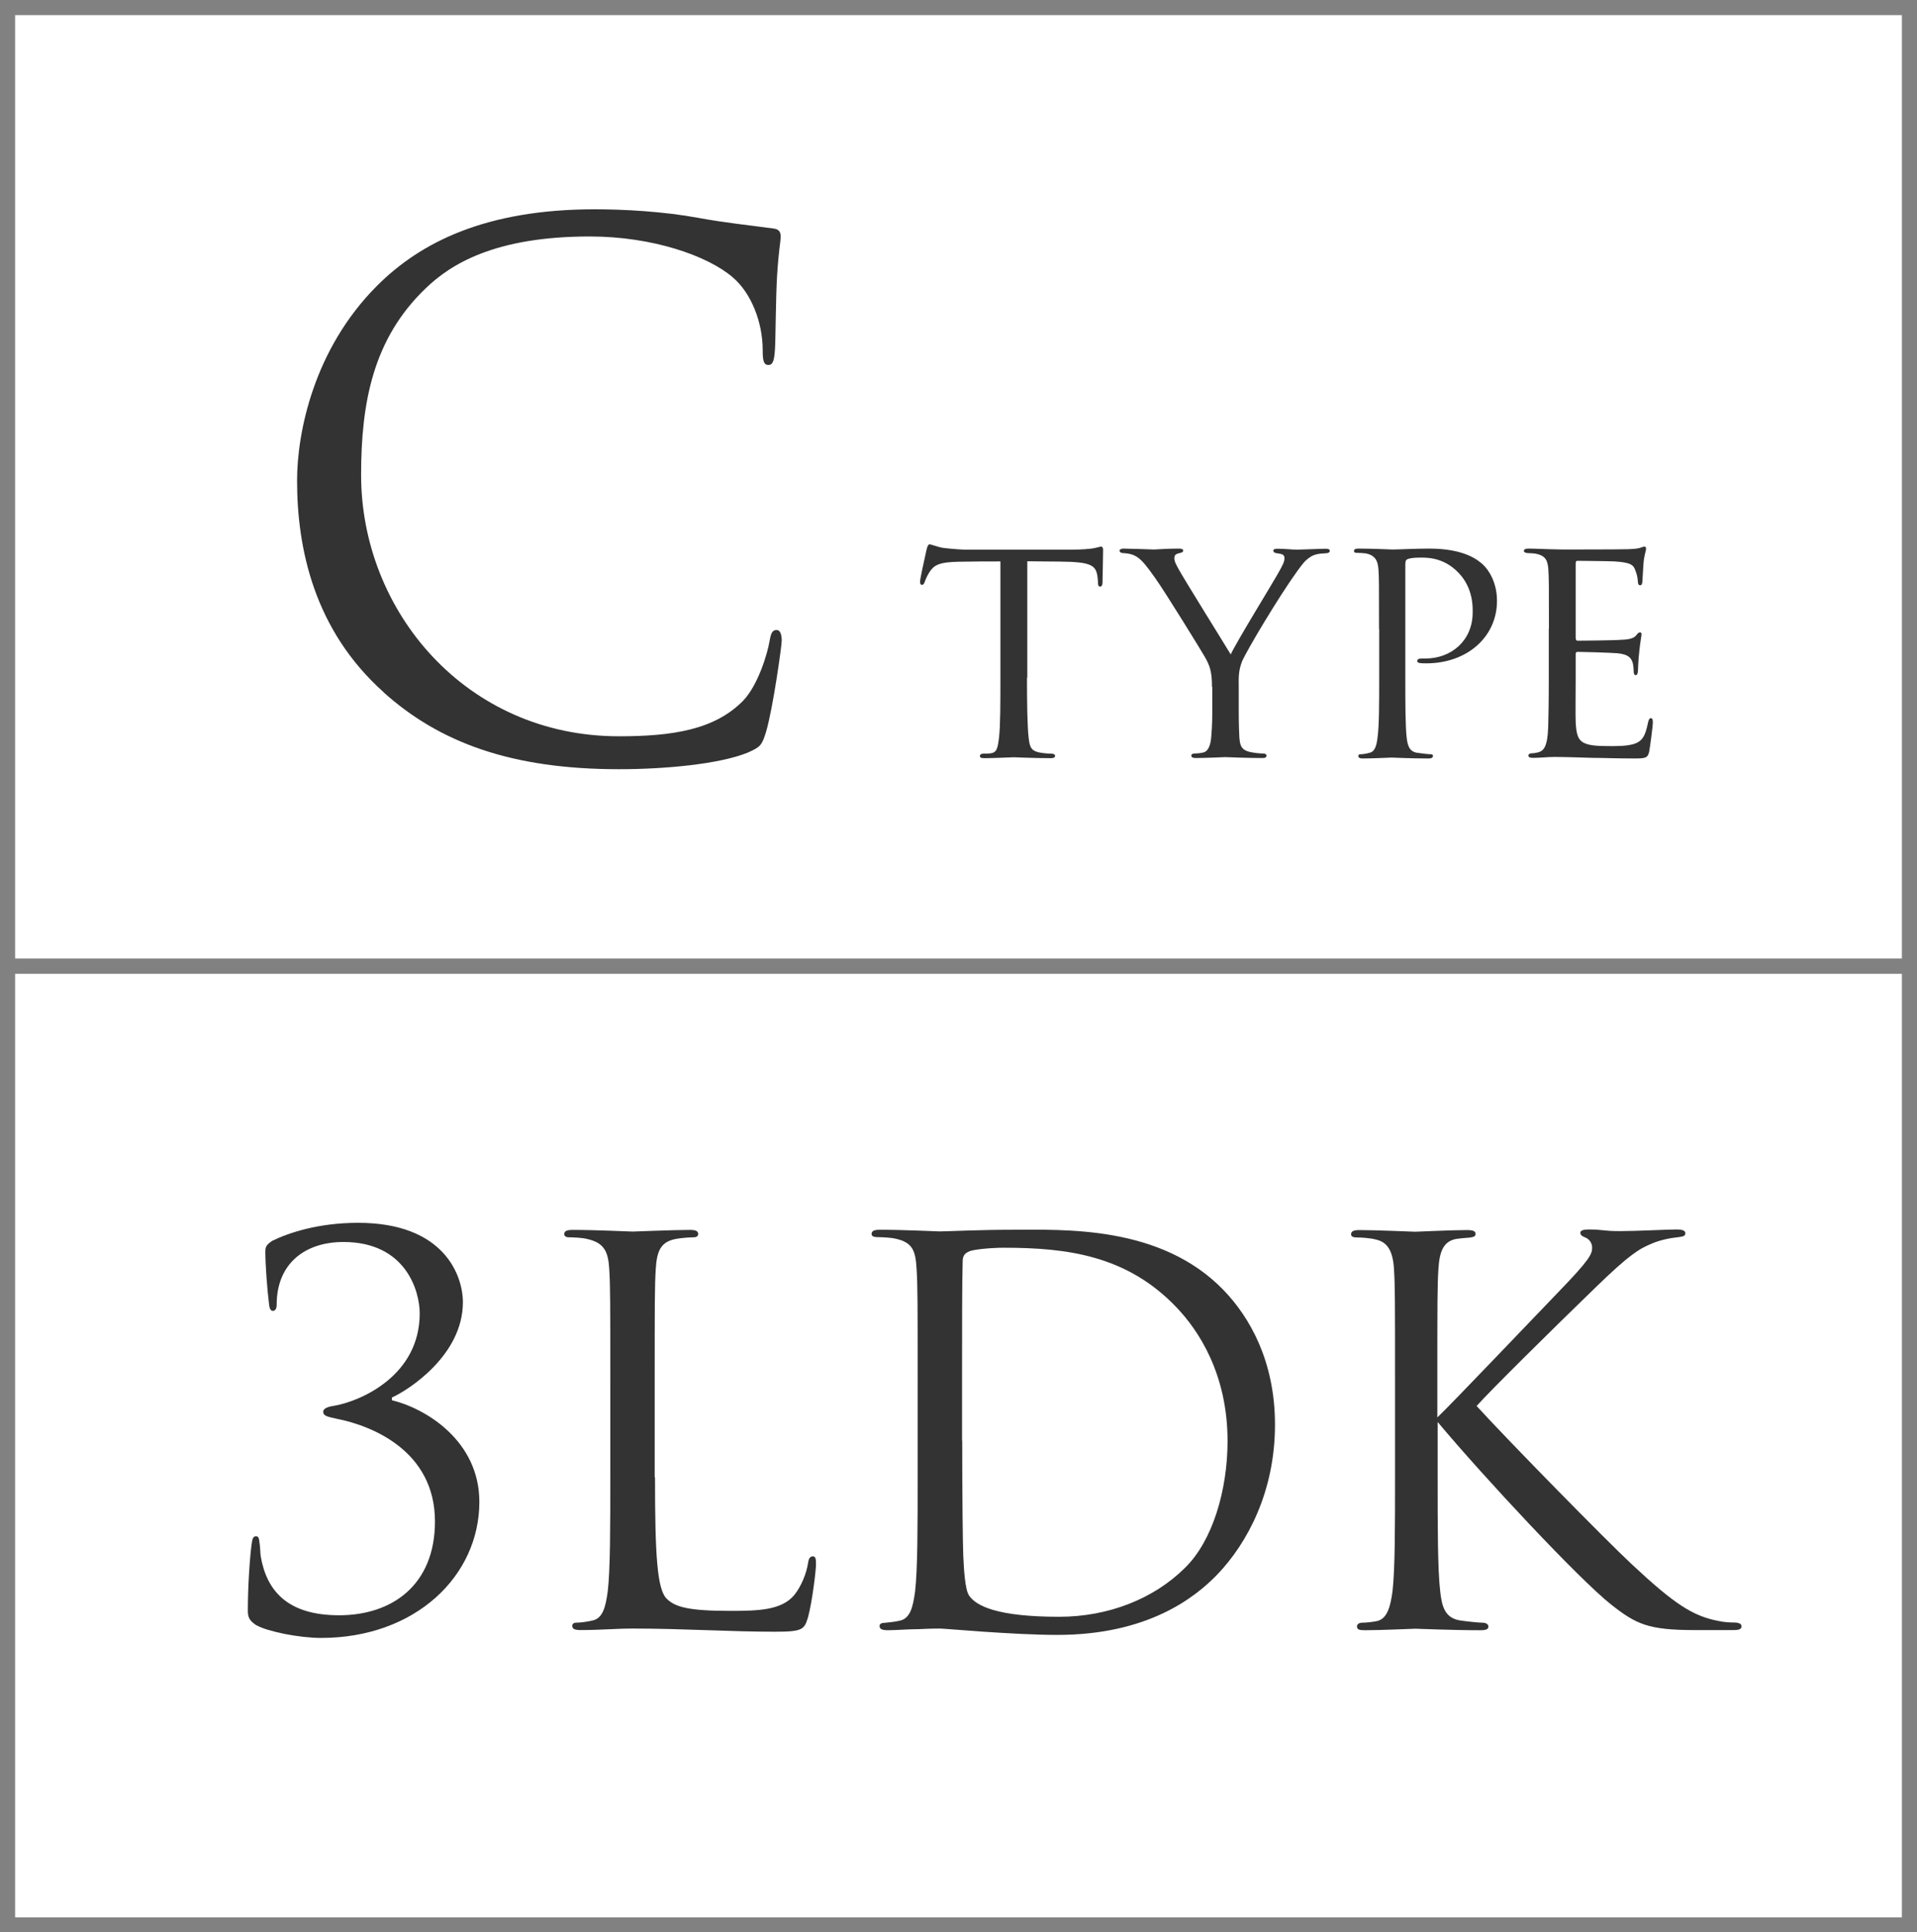 <?xml version="1.0" encoding="UTF-8"?>
<svg id="Layer_2" data-name="Layer 2" xmlns="http://www.w3.org/2000/svg" viewBox="0 0 126.93 127.97">
  <rect x="0" y="0" width="126.93" height="127.97" fill="#808080" stroke="none"/>
  <defs>
    <style>
      .cls-1 {
        fill: #fff;
        stroke: #818181;
        stroke-miterlimit: 10;
      }

      .cls-2 {
        fill: #333;
      }
    </style>
  </defs>
  <g id="_レイヤー_1" data-name="レイヤー 1">
    <g>
      <rect class="cls-1" x=".5" y=".5" width="125.93" height="63.49"/>
      <rect class="cls-1" x=".5" y="63.99" width="125.93" height="63.49"/>
      <g>
        <path class="cls-2" d="M16.97,107.63c-.49-.32-.56-.56-.56-.98,0-1.65.14-3.61.25-4.38.04-.35.1-.53.28-.53s.21.1.25.49c.04.21.04.6.07.81.39,2.35,1.82,3.93,5.19,3.93,3.54,0,6.35-2.03,6.35-6.21,0-4.7-4.21-6.35-6.49-6.8-.67-.14-.91-.21-.91-.46s.35-.35.81-.42c1.72-.32,5.58-2,5.58-6.1,0-1.47-.91-4.73-5.05-4.73-2.56,0-4.42,1.44-4.42,4.14,0,.35-.14.42-.25.42s-.21-.07-.25-.39c-.14-1.12-.25-2.7-.25-3.51,0-.32.04-.46.46-.74,1.09-.53,3.05-1.19,5.68-1.19,5.72,0,6.94,3.51,6.94,5.26,0,3.51-3.61,5.82-4.7,6.31v.18c2.21.53,5.79,2.67,5.79,6.73,0,4.91-4.24,9.01-10.48,9.01-1.44,0-3.54-.42-4.28-.84Z"/>
        <path class="cls-2" d="M43.37,97.84c0,5.15.14,7.4.77,8.03.56.56,1.47.81,4.21.81,1.86,0,3.4-.04,4.24-1.05.46-.56.81-1.44.91-2.1.04-.28.11-.46.32-.46.18,0,.21.14.21.53s-.25,2.49-.53,3.51c-.25.81-.35.95-2.21.95-3.02,0-6-.21-9.4-.21-1.09,0-2.14.1-3.44.1-.39,0-.56-.07-.56-.28,0-.11.07-.21.28-.21.32,0,.74-.07,1.05-.14.7-.14.88-.91,1.02-1.93.17-1.47.17-4.24.17-7.61v-6.17c0-5.47,0-6.45-.07-7.57-.07-1.19-.35-1.75-1.51-2-.28-.07-.88-.1-1.19-.1-.14,0-.28-.07-.28-.21,0-.21.18-.28.56-.28,1.58,0,3.79.11,3.96.11s2.74-.11,3.79-.11c.39,0,.56.07.56.28,0,.14-.14.21-.28.21-.25,0-.74.03-1.16.1-1.02.18-1.3.77-1.37,2-.07,1.12-.07,2.1-.07,7.57v6.24Z"/>
        <path class="cls-2" d="M60.76,91.6c0-5.47,0-6.45-.07-7.57-.07-1.19-.25-1.75-1.4-2-.28-.07-.88-.1-1.19-.1-.25,0-.39-.07-.39-.21,0-.21.18-.28.56-.28,1.58,0,3.79.11,3.96.11.42,0,2.63-.11,4.73-.11,3.47,0,9.89-.32,14.06,4,1.75,1.82,3.4,4.73,3.4,8.91,0,4.42-1.82,7.82-3.79,9.89-1.51,1.58-4.66,4.03-10.62,4.03-1.51,0-3.37-.11-4.87-.21-1.54-.11-2.74-.21-2.91-.21-.07,0-.67,0-1.4.04-.7,0-1.51.07-2.03.07-.39,0-.56-.07-.56-.28,0-.11.07-.21.35-.21.39-.04.67-.07.98-.14.7-.14.88-.91,1.02-1.93.17-1.47.17-4.24.17-7.61v-6.17ZM63.71,95.39c0,3.72.04,6.94.07,7.61.04.88.11,2.28.39,2.67.46.67,1.82,1.4,5.96,1.4,3.26,0,6.28-1.19,8.35-3.26,1.82-1.79,2.8-5.15,2.8-8.38,0-4.45-1.93-7.33-3.37-8.84-3.3-3.47-7.29-3.96-11.47-3.96-.7,0-2,.1-2.28.25-.32.14-.42.32-.42.7-.04,1.19-.04,4.77-.04,7.47v4.35Z"/>
        <path class="cls-2" d="M95.19,93.85c1.09-1.05,5.86-6.07,7.99-8.28,2.1-2.17,2.24-2.52,2.24-2.95,0-.28-.17-.56-.46-.67-.25-.1-.32-.18-.32-.32s.21-.21.53-.21c1.02,0,.91.11,2.1.11,1.09,0,3.16-.11,3.72-.11.49,0,.6.11.6.25s-.07.21-.39.25c-.67.07-1.3.21-1.79.42-.88.35-1.54.77-3.65,2.81-3.08,2.98-7.08,6.94-7.99,7.96,2.21,2.42,8.59,8.91,10.24,10.45,2.88,2.7,4.1,3.47,5.79,3.79.32.07.67.1,1.02.1.28,0,.49.07.49.25s-.14.25-.53.25h-2.59c-3.05,0-3.86-.39-5.5-1.68-2.1-1.65-8.42-8.42-11.5-12.1v3.61c0,3.37,0,6.14.17,7.61.11,1.02.32,1.79,1.37,1.93.49.07,1.19.14,1.4.14.32,0,.42.14.42.25,0,.18-.14.25-.53.25-1.93,0-4.14-.1-4.31-.1s-2.24.1-3.3.1c-.39,0-.56-.03-.56-.25,0-.11.07-.25.39-.25.21,0,.6-.04.91-.1.7-.14.91-.95,1.05-1.96.17-1.47.17-4.24.17-7.61v-6.17c0-5.47,0-6.45-.07-7.57-.07-1.19-.42-1.79-1.19-1.96-.39-.11-1.02-.14-1.26-.14-.28,0-.39-.07-.39-.21,0-.21.18-.28.56-.28,1.16,0,3.51.11,3.68.11s2.38-.11,3.44-.11c.39,0,.56.07.56.25,0,.14-.07.21-.39.25-.39.03-.42.03-.77.07-.95.11-1.23.81-1.3,2.03-.07,1.12-.07,2.1-.07,7.57v2.24Z"/>
      </g>
      <path class="cls-2" d="M25.39,45.83c-4.59-4.11-5.72-9.5-5.72-14,0-3.17,1.09-8.7,5.3-12.91,2.84-2.84,7.14-5.06,14.42-5.06,1.89,0,4.54.14,6.86.57,1.8.33,3.26.47,5.01.71.33.05.43.24.43.52,0,.38-.14.95-.24,2.65-.09,1.56-.09,4.16-.14,4.87-.05.71-.14.99-.43.99-.33,0-.38-.33-.38-.99,0-1.84-.76-3.78-1.99-4.82-1.65-1.42-5.3-2.7-9.46-2.7-6.29,0-9.22,1.84-10.88,3.45-3.45,3.31-4.26,7.52-4.26,12.34,0,9.03,6.95,17.31,17.07,17.31,3.55,0,6.34-.43,8.23-2.36.99-1.04,1.61-3.12,1.75-3.97.09-.52.19-.71.47-.71.24,0,.33.33.33.71,0,.33-.57,4.45-1.04,6.05-.28.9-.38.99-1.23,1.37-1.89.76-5.49,1.09-8.51,1.09-7.09,0-11.87-1.75-15.6-5.11Z"/>
      <g>
        <path class="cls-2" d="M68,44.88c0,1.66.02,3.19.11,3.99.07.52.11.82.65.95.26.06.67.09.84.09s.26.06.26.13c0,.11-.06.17-.28.17-1.1,0-2.37-.06-2.46-.06s-1.36.06-1.92.06c-.24,0-.32-.04-.32-.15,0-.06.06-.15.24-.15s.3,0,.47-.02c.41-.06.47-.32.56-1.06.09-.78.09-2.33.09-3.95v-7.7c-.71,0-1.86,0-2.72.02-1.38.02-1.68.24-1.98.69-.19.3-.28.56-.32.67-.06.15-.11.17-.19.17s-.11-.09-.11-.19c-.02-.13.3-1.55.43-2.14.06-.26.13-.35.19-.35.15,0,.56.19.95.24.75.09,1.36.11,1.38.11h7.08c.6,0,1.25-.04,1.55-.11.28-.06.35-.09.41-.09.09,0,.13.11.13.19,0,.6-.04,2.03-.04,2.2,0,.19-.09.26-.15.26-.11,0-.15-.09-.15-.26,0-.06,0-.09-.02-.3-.09-.86-.37-1.08-2.55-1.1-.82,0-1.49-.02-2.11-.02v7.7Z"/>
        <path class="cls-2" d="M80.25,45.5c0-1.04-.15-1.42-.47-1.99-.13-.24-2.63-4.31-3.3-5.24-.58-.82-.8-1.08-1.1-1.32-.3-.22-.58-.3-1.01-.32-.13,0-.24-.06-.24-.17,0-.06.09-.13.26-.13.35,0,1.99.06,2.03.06.13,0,.84-.06,1.64-.06.22,0,.28.06.28.13,0,.09-.06.13-.24.17-.3.06-.34.17-.34.35,0,.22.13.43.28.71.28.54,3.13,5.11,3.45,5.65.34-.76,2.76-4.7,3.06-5.24.41-.71.5-.91.5-1.14,0-.28-.26-.28-.5-.32-.17-.02-.24-.09-.24-.17,0-.06.04-.13.26-.13.52,0,.97.06,1.32.06.28,0,1.53-.06,1.9-.06.19,0,.26.06.26.13,0,.11-.11.17-.26.17-.45.02-.78.06-1.08.28-.32.22-.45.41-.8.88-1.25,1.73-3.34,5.24-3.67,6-.26.67-.22,1.14-.22,1.7v1.57c0,.15,0,.95.04,1.73.04.52.09.88.76,1.01.28.06.65.09.8.09.17,0,.24.06.24.13,0,.11-.06.17-.26.17-1.08,0-2.42-.06-2.48-.06-.04,0-1.34.06-1.94.06-.22,0-.3-.06-.3-.17,0-.06.06-.13.22-.13.17,0,.37-.02.54-.06.37-.06.52-.52.56-1.04.07-.78.07-1.55.07-1.73v-1.57Z"/>
        <path class="cls-2" d="M91.31,41.64c0-2.98,0-3.37-.04-3.95-.04-.56-.22-.91-.82-1.04-.15-.02-.5-.04-.67-.04-.04,0-.13-.04-.13-.11,0-.13.11-.17.3-.17.93,0,2.11.06,2.24.06.45,0,1.55-.06,2.44-.06,2.37,0,3.24.78,3.54,1.04.41.37.95,1.21.95,2.42,0,2.4-1.99,4.14-4.68,4.14-.09,0-.3,0-.41-.02-.09,0-.19-.04-.19-.13,0-.17.13-.17.54-.17,1.7,0,3.13-1.17,3.13-3.06,0-.28.06-1.58-.93-2.61-1.06-1.12-2.29-1.01-2.67-1.01-.28,0-.6.04-.73.11-.11.04-.13.19-.13.35v7.47c0,1.66,0,3.21.09,3.99.06.52.17.95.75,1.01.26.04.69.09.86.09.09,0,.13.04.13.11,0,.11-.09.17-.3.17-1.12,0-2.33-.06-2.44-.06-.02,0-1.29.06-1.9.06-.19,0-.3-.04-.3-.17,0-.06.04-.11.15-.11.15,0,.39-.04.56-.09.39-.06.5-.5.56-1.01.11-.78.11-2.33.11-3.95v-3.24Z"/>
        <path class="cls-2" d="M102.56,41.64c0-2.83,0-3.34-.04-3.93-.04-.6-.19-.91-.82-1.04-.13-.02-.35-.04-.52-.04-.15,0-.28-.06-.28-.13,0-.13.11-.17.32-.17.43,0,1.01.04,2.22.06.11,0,3.95,0,4.38-.02.43-.02.67-.04.84-.11.13-.04.15-.06.24-.06.04,0,.09.04.09.15,0,.13-.13.43-.17.97-.02.37-.04.71-.07,1.12,0,.19-.04.32-.15.32s-.15-.09-.15-.24c-.02-.32-.09-.54-.15-.69-.13-.43-.32-.58-1.4-.65-.28-.02-2.42-.04-2.46-.04-.07,0-.11.04-.11.17v4.9c0,.13.02.22.13.22.26,0,2.46-.02,2.91-.06.5-.02.82-.09.99-.32.09-.13.15-.17.24-.17.04,0,.09.02.09.13s-.09.52-.15,1.14c-.07.6-.07,1.04-.09,1.32-.02.17-.06.24-.15.24-.11,0-.13-.13-.13-.28,0-.13-.02-.35-.06-.52-.09-.28-.22-.58-1.04-.65-.5-.04-2.24-.09-2.59-.09-.13,0-.15.06-.15.15v1.57c0,.67-.02,2.57,0,2.93.04.8.15,1.21.6,1.4.32.15.84.19,1.58.19.41,0,1.1.02,1.64-.13.65-.19.8-.63.97-1.42.04-.22.11-.3.19-.3.13,0,.13.19.13.32,0,.15-.17,1.51-.24,1.88-.09.43-.24.47-.95.47-1.42,0-2.03-.04-2.78-.04-.75-.02-1.75-.06-2.55-.06-.5,0-.91.06-1.42.06-.19,0-.3-.04-.3-.15,0-.09.09-.15.19-.15.13,0,.28-.02.43-.06.39-.09.65-.37.69-1.7.02-.73.04-1.62.04-3.26v-3.24Z"/>
      </g>
    </g>
  </g>
</svg>